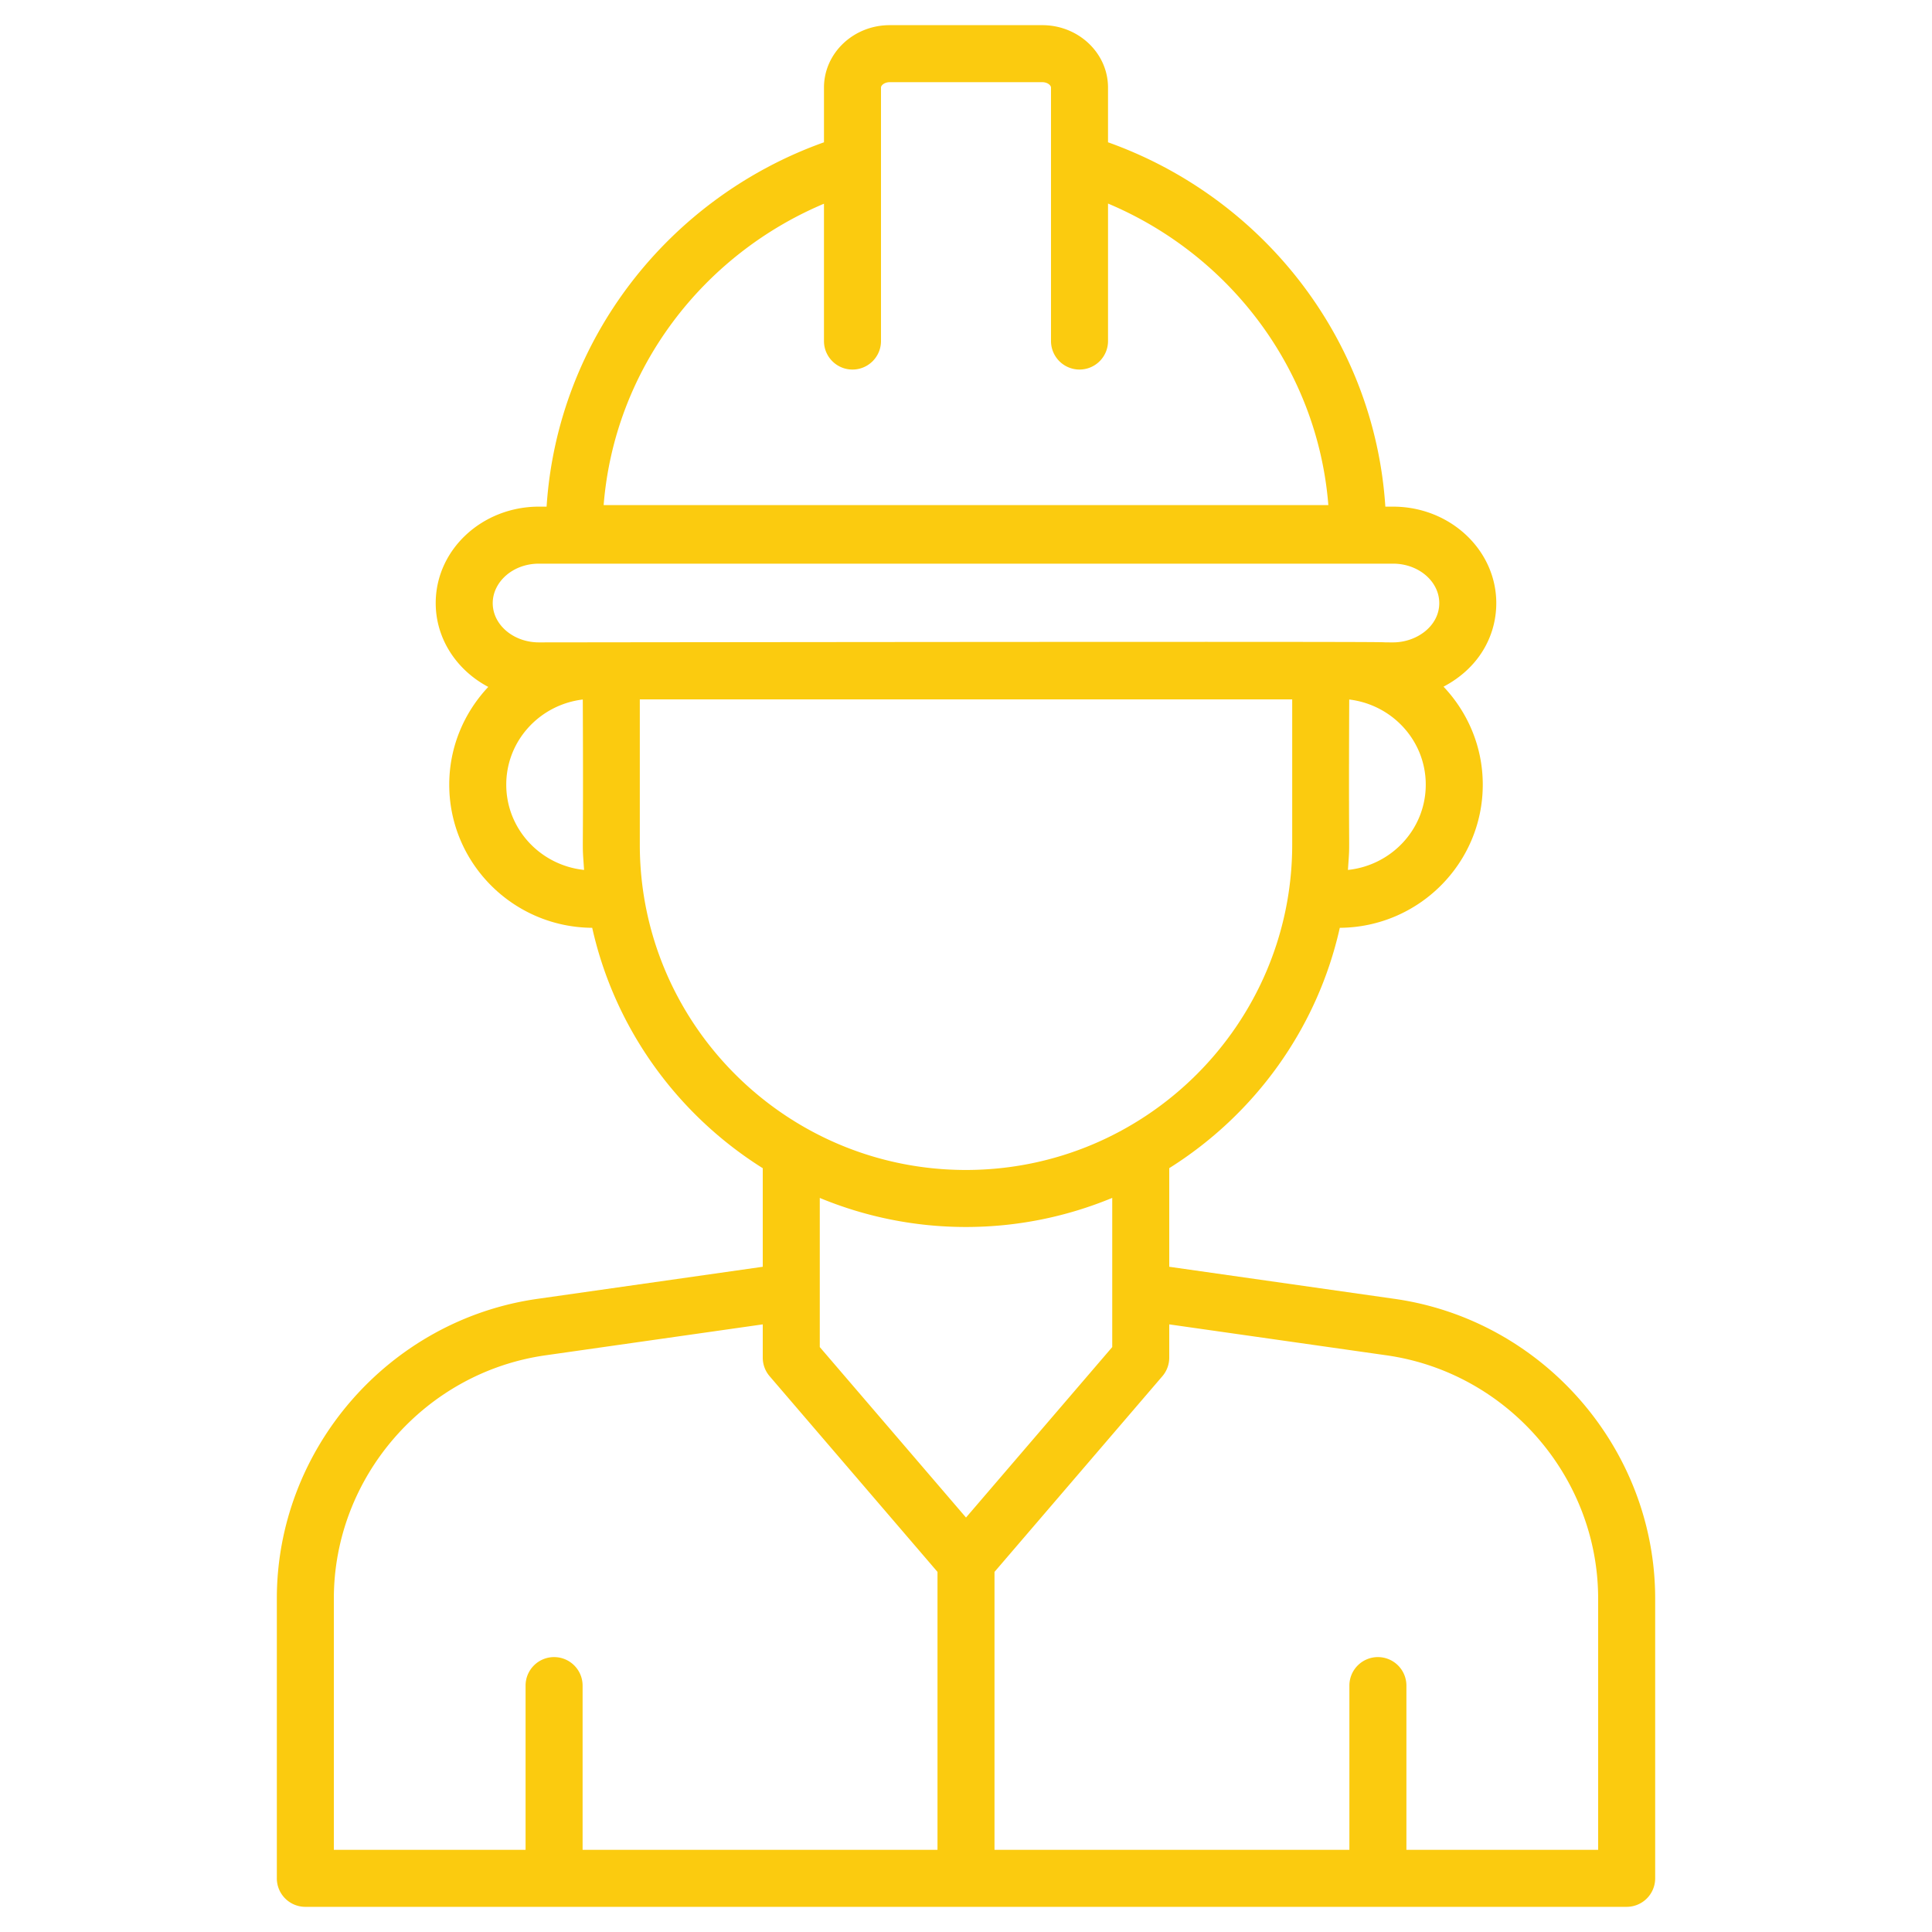 <?xml version="1.0" encoding="UTF-8"?> <svg xmlns="http://www.w3.org/2000/svg" viewBox="0 0 512 512" fill="#fbcb0f"><path d="m369.585 344.212-59.721-8.504v-26.135c22.59-14.183 39.211-36.928 45.197-63.694 20.911-.132 37.889-17.094 37.889-37.937 0-10.048-3.972-19.17-10.4-25.966 9.367-4.932 13.981-13.424 13.981-22.141 0-14.098-12.268-25.569-27.349-25.569h-2.05c-2.905-44.603-32.694-82.021-73.495-96.556V23.205c0-9.12-7.811-16.538-17.418-16.538H235.78c-9.607 0-17.418 7.418-17.418 16.538v14.507c-40.802 14.544-70.605 51.957-73.509 96.553h-2.036c-14.976 0-27.349 11.327-27.349 25.569 0 9.518 5.625 17.82 13.927 22.206-6.393 6.789-10.342 15.885-10.342 25.902 0 20.843 16.977 37.805 37.888 37.937 5.986 26.774 22.607 49.526 45.198 63.707v26.121l-59.726 8.504c-39.364 5.608-69.05 39.755-69.05 79.431v74.134a7.557 7.557 0 0 0 7.556 7.556h350.164a7.558 7.558 0 0 0 7.556-7.556v-74.134c-.002-39.675-29.688-73.823-69.054-79.43zM218.361 53.987v36.392c0 4.171 3.384 7.556 7.556 7.556s7.556-3.384 7.556-7.556V23.205c0-.58.9-1.426 2.307-1.426h40.439c1.407 0 2.307.846 2.307 1.426v67.173a7.558 7.558 0 0 0 7.556 7.556 7.558 7.558 0 0 0 7.556-7.556V53.943c32.216 13.561 55.511 43.904 58.388 79.909H159.973c2.876-35.991 26.182-66.292 58.388-79.865zM357.217 230.54c.622-9.393.129 1.993.342-45.162 11.393 1.363 20.281 10.902 20.281 22.564-.001 11.778-9.067 21.389-20.623 22.598zm-214.401-81.163h226.366c6.749 0 12.238 4.693 12.238 10.458 0 6.089-5.992 10.404-12.238 10.404-11.602 0 39.087-.308-226.366 0-6.749 0-12.238-4.668-12.238-10.404 0-5.545 5.257-10.458 12.238-10.458zm-8.652 58.565c0-11.662 8.888-21.201 20.281-22.564.214 47.436-.292 35.597.341 45.162-11.557-1.209-20.622-10.82-20.622-22.598zm35.391 15.873v-38.466h172.892v38.466c0 47.552-38.791 86.239-86.47 86.239-47.655 0-86.422-38.687-86.422-86.239zm86.422 101.35c13.731 0 26.818-2.764 38.776-7.712v39.537l-38.752 45.176-38.752-45.176v-39.527a101.055 101.055 0 0 0 38.728 7.702zM88.474 423.643c0-32.204 24.105-59.918 56.074-64.468l57.591-8.202v8.817c0 1.805.644 3.551 1.82 4.919l44.487 51.859v73.653h-94.051v-43.518c0-4.171-3.384-7.556-7.556-7.556s-7.556 3.384-7.556 7.556v43.518h-50.81v-66.578zm335.052 66.578h-50.813v-43.518a7.558 7.558 0 0 0-7.556-7.556 7.558 7.558 0 0 0-7.556 7.556v43.518h-94.046v-73.653l44.487-51.859a7.542 7.542 0 0 0 1.82-4.919v-8.817l57.591 8.202c31.963 4.55 56.071 32.263 56.071 64.468v66.578z"></path></svg> 